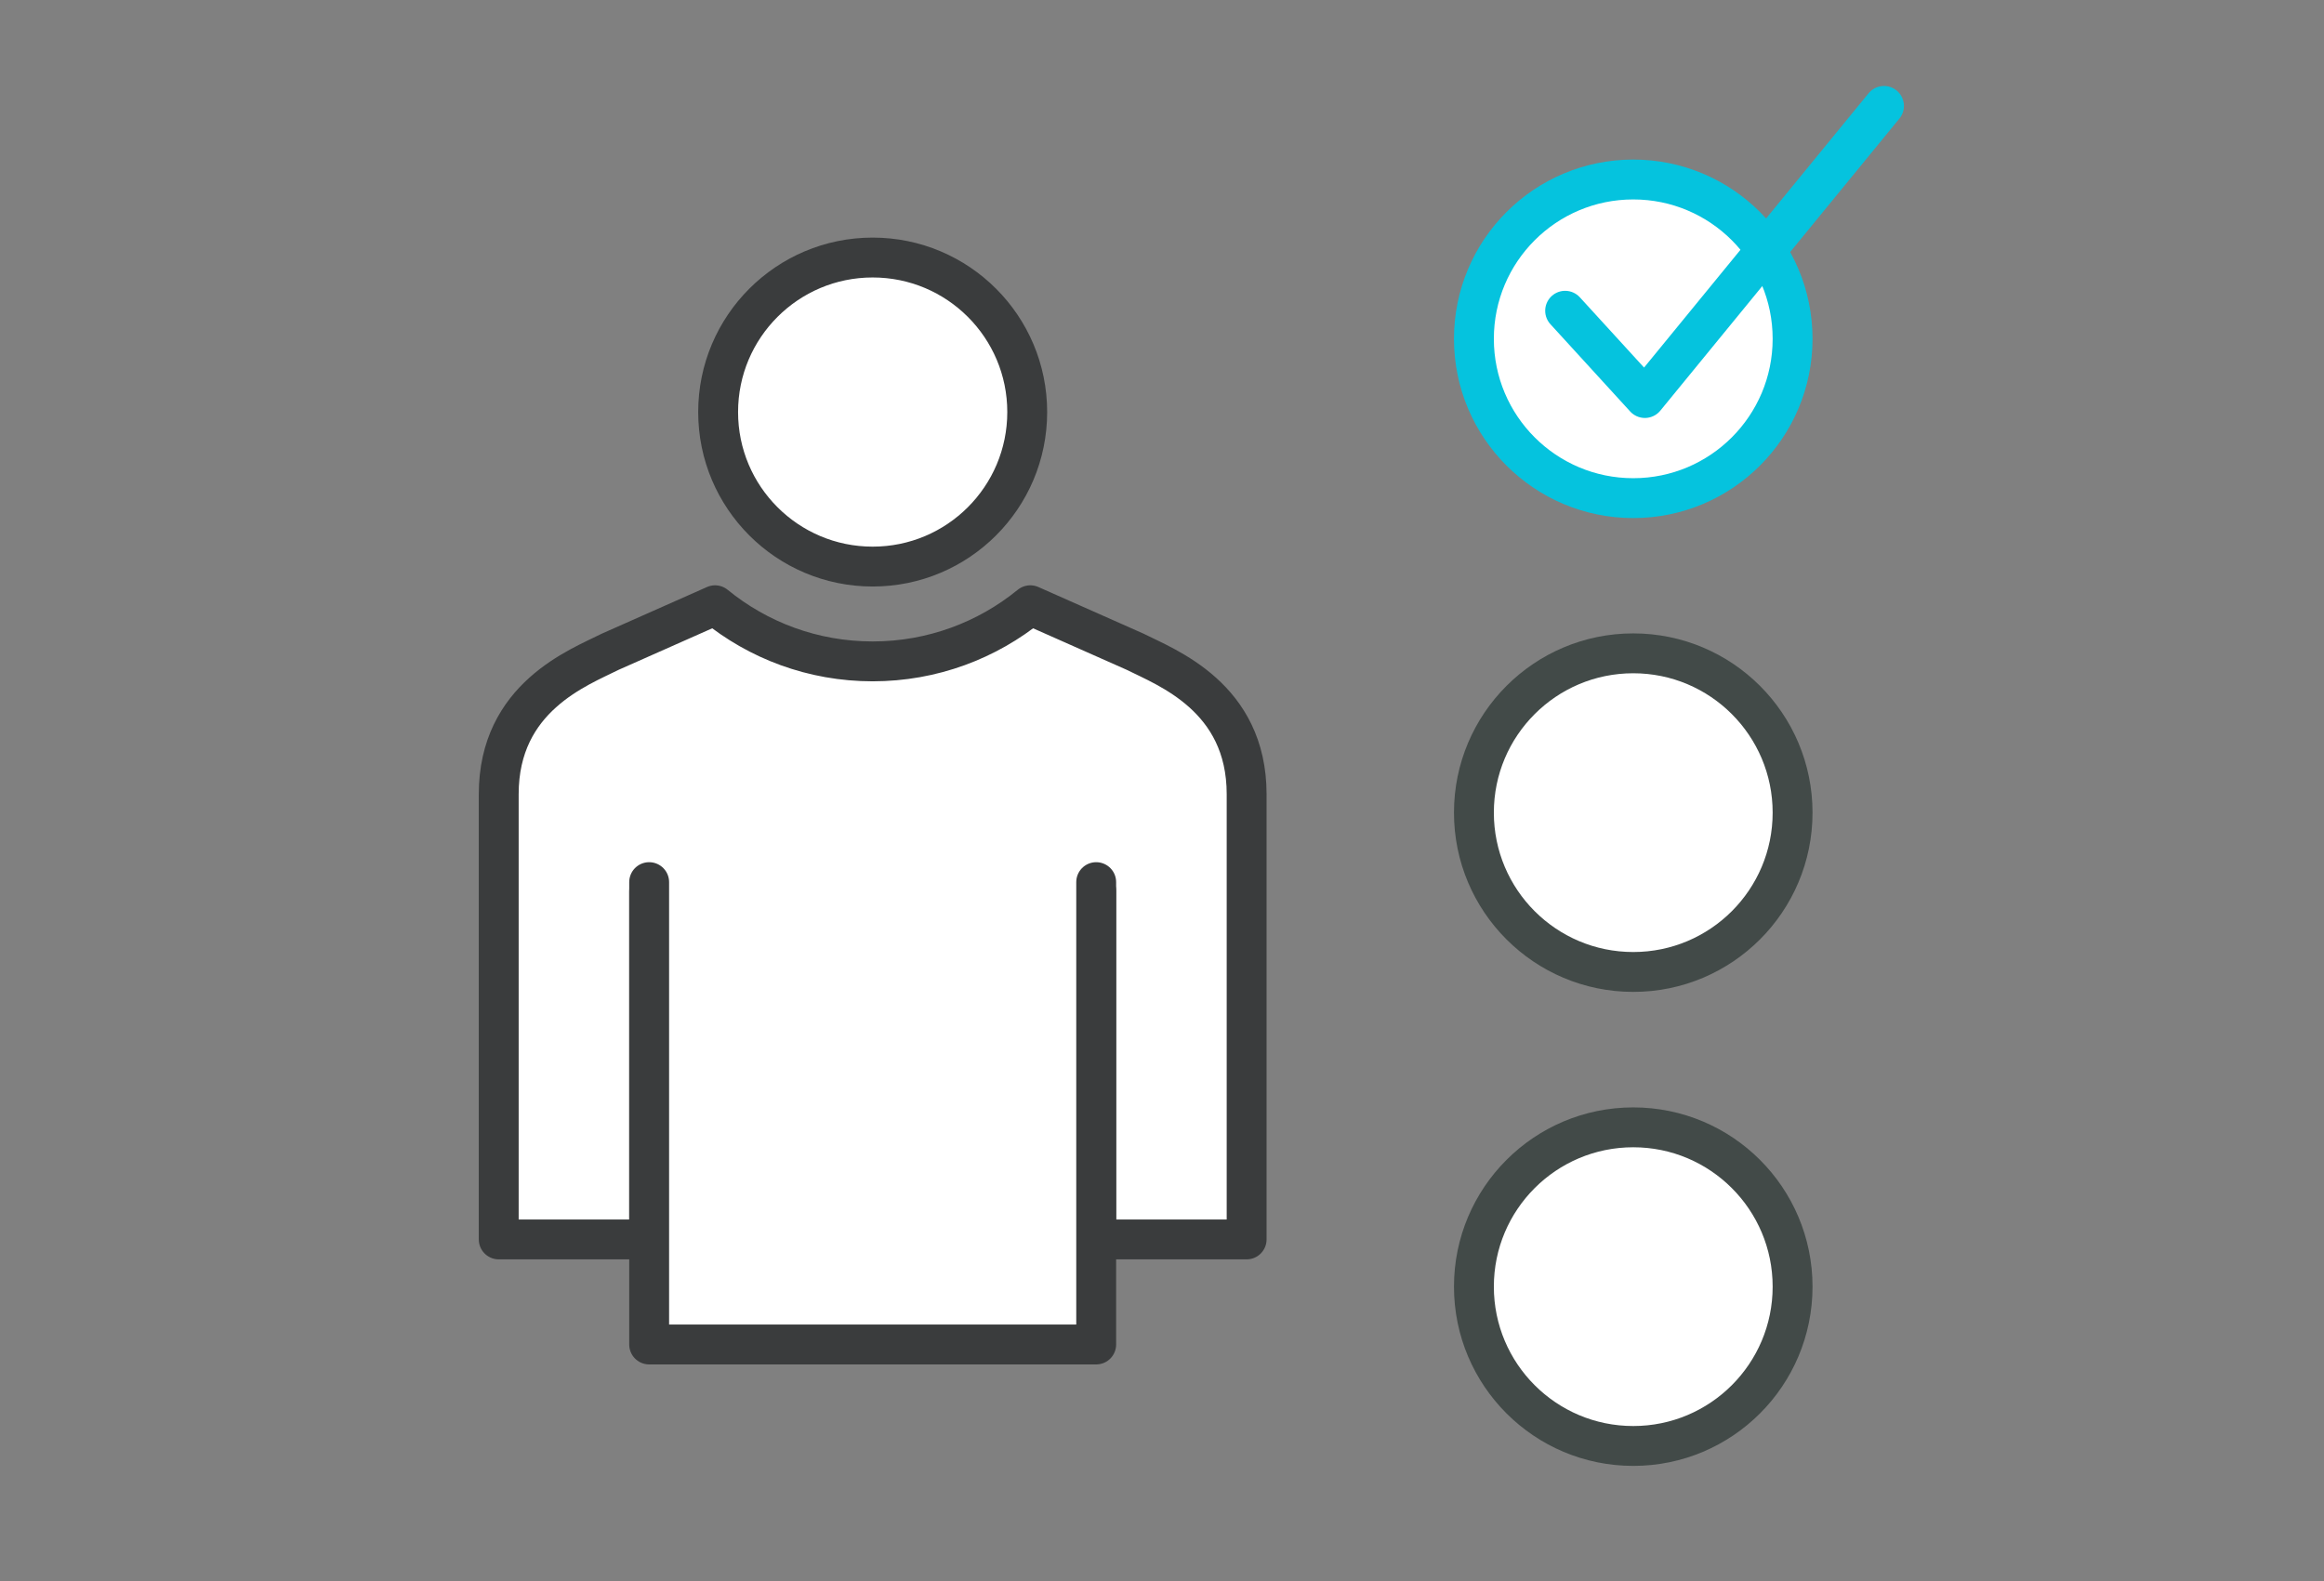<?xml version="1.0" encoding="UTF-8"?>
<svg id="Calque_2" data-name="Calque 2" xmlns="http://www.w3.org/2000/svg" viewBox="0 0 135.79 92.41">
  <rect x="0" y="0" width="135.79" height="92.41" fill="#808080" stroke="none"/>
  <defs>
    <style>
      .cls-1, .cls-2 {
        fill: none;
      }

      .cls-3 {
        stroke: #3a3c3d;
      }

      .cls-3, .cls-4, .cls-5 {
        fill: #fff;
      }

      .cls-3, .cls-4, .cls-5, .cls-2 {
        stroke-linecap: round;
        stroke-linejoin: round;
        stroke-width: 2.33px;
      }

      .cls-4 {
        stroke: #424a48;
      }

      .cls-5, .cls-2 {
        stroke: #05c3de;
      }
    </style>
  </defs>
  <g id="Calque_1-2" data-name="Calque 1">
    <g>
      <g>
        <g>
          <circle class="cls-3" cx="50.99" cy="24.08" r="9.03"/>
          <path class="cls-3" d="m64.05,52.07v20.36h8.79s0-22.32,0-26.02c0-5.67-4.68-7.4-6.53-8.33l-6.11-2.71c-2.51,2.05-5.72,3.28-9.21,3.28-3.5,0-6.7-1.23-9.21-3.28l-6.11,2.71c-1.85.93-6.53,2.66-6.53,8.33v26.02h8.79v-20.36"/>
          <polyline class="cls-3" points="64.05 51.55 64.05 78.57 37.93 78.57 37.93 51.55"/>
        </g>
        <g>
          <circle class="cls-5" cx="95.43" cy="19.8" r="9.31"/>
          <circle class="cls-4" cx="95.43" cy="47.49" r="9.31"/>
          <circle class="cls-4" cx="95.43" cy="75.19" r="9.31"/>
          <polyline class="cls-2" points="91.45 18.16 96.11 23.26 110.08 6.19"/>
        </g>
      </g>
      <rect class="cls-1" width="135.79" height="92.41"/>
    </g>
  </g>
</svg>